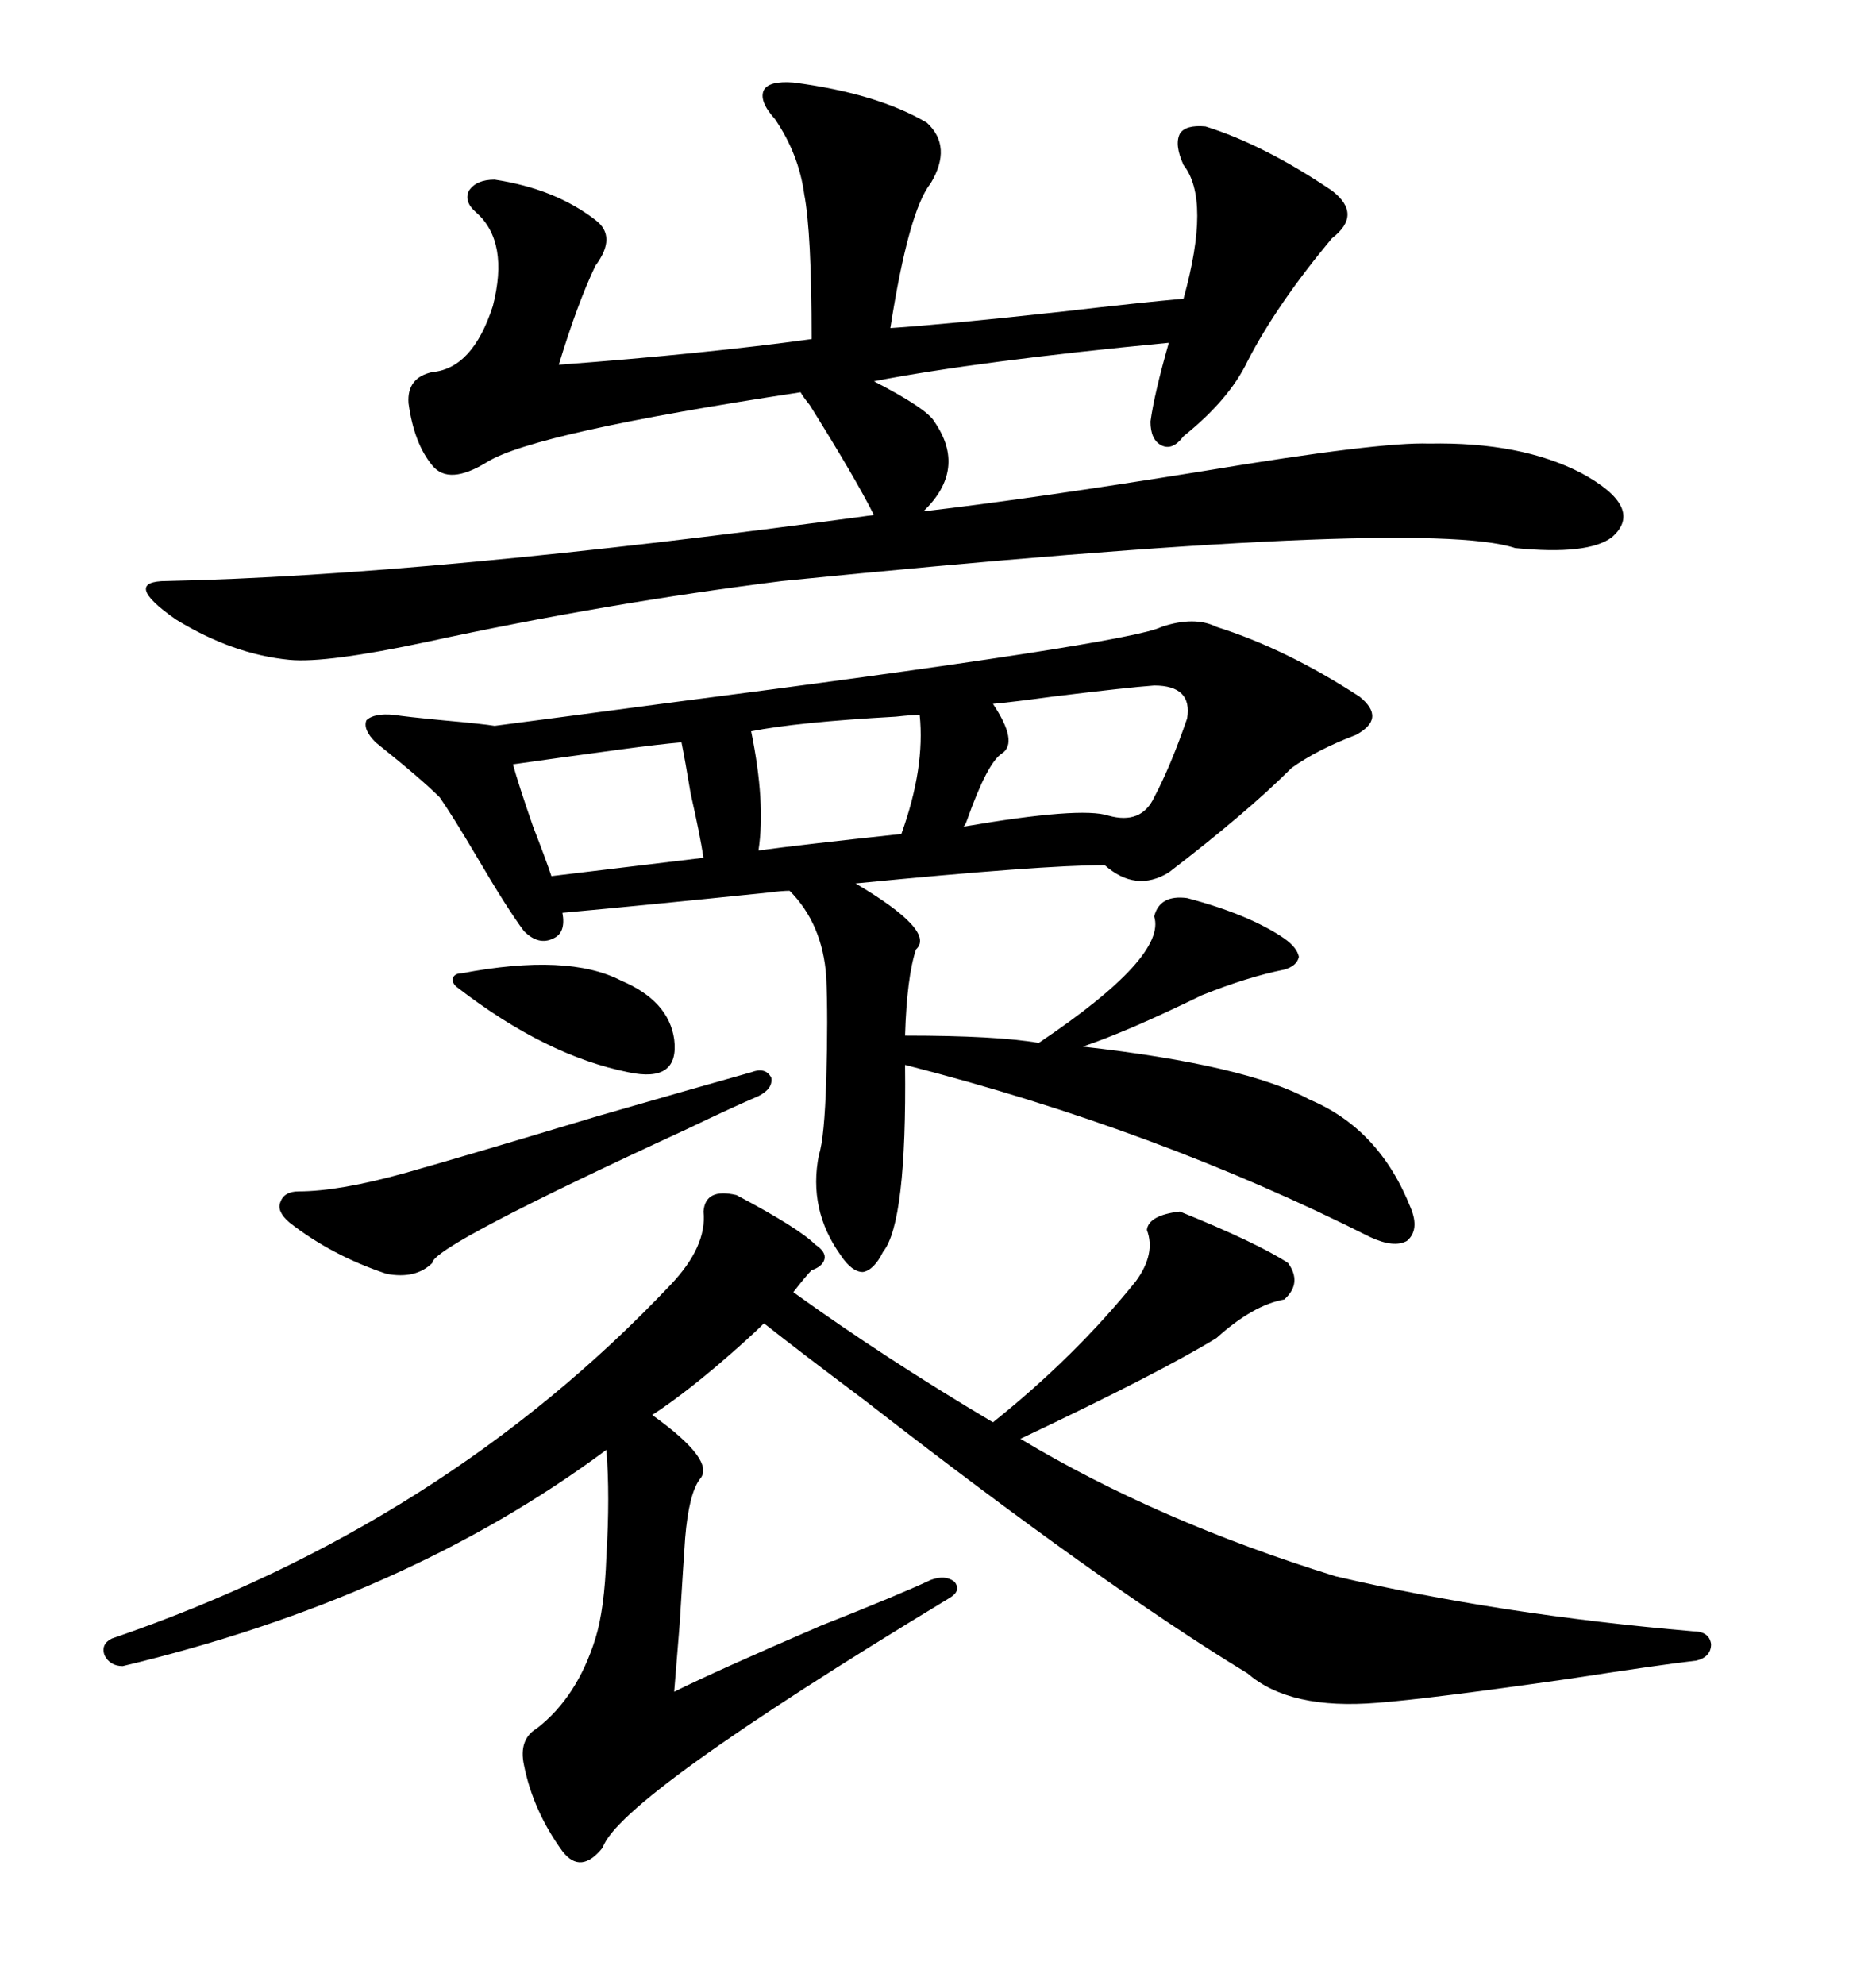 <svg xmlns="http://www.w3.org/2000/svg" xmlns:xlink="http://www.w3.org/1999/xlink" width="300" height="317.285"><path d="M185.74 100.20L185.74 100.20Q191.02 98.44 194.53 100.20L194.53 100.20Q205.66 103.71 217.38 111.33L217.38 111.33Q221.78 114.84 216.80 117.48L216.80 117.48Q210.64 119.82 206.54 122.75L206.54 122.75Q199.51 129.79 186.91 139.45L186.91 139.45Q181.64 142.68 176.66 138.28L176.66 138.28Q166.70 138.28 136.82 141.21L136.82 141.21Q149.71 148.83 146.48 151.76L146.48 151.76Q145.02 156.15 144.73 165.53L144.73 165.53Q159.38 165.53 166.11 166.70L166.11 166.70Q186.62 152.93 184.57 146.48L184.57 146.48Q185.45 142.97 189.84 143.55L189.84 143.55Q199.80 146.19 205.37 150L205.37 150Q207.42 151.46 207.71 152.93L207.71 152.93Q207.42 154.39 205.37 154.98L205.37 154.98Q199.51 156.15 192.19 159.08L192.19 159.08Q180.18 164.94 173.14 167.29L173.14 167.29Q199.22 170.21 209.47 175.78L209.47 175.78Q220.61 180.47 225.59 193.07L225.59 193.07Q227.05 196.58 225 198.34L225 198.34Q222.95 199.51 219.14 197.75L219.14 197.75Q184.86 180.47 144.73 170.21L144.73 170.21Q145.02 195.41 141.21 200.10L141.21 200.10Q139.75 203.03 137.99 203.32L137.99 203.32Q136.23 203.32 134.47 200.68L134.47 200.68Q129.20 193.36 130.96 184.57L130.96 184.57Q131.84 181.93 132.13 172.56L132.13 172.56Q132.42 162.60 132.13 156.15L132.13 156.15Q131.54 147.66 126.27 142.38L126.27 142.38Q125.10 142.38 122.75 142.68L122.75 142.68Q102.83 144.73 89.94 145.90L89.94 145.90Q90.53 149.12 88.48 150L88.48 150Q86.13 151.17 83.79 148.83L83.79 148.83Q81.15 145.31 76.17 136.82L76.17 136.82Q72.36 130.37 70.31 127.44L70.31 127.44Q67.38 124.51 60.06 118.65L60.06 118.65Q58.01 116.60 58.59 115.14L58.59 115.14Q59.77 113.96 62.99 114.26L62.99 114.26Q64.75 114.55 70.90 115.14L70.90 115.14Q77.34 115.72 79.10 116.02L79.10 116.02Q88.18 114.84 105.76 112.50L105.76 112.50Q180.76 102.83 185.74 100.20ZM95.21 42.48L95.21 42.48Q92.29 48.63 89.36 58.30L89.36 58.30Q112.79 56.54 129.79 54.20L129.79 54.20Q129.79 37.21 128.61 31.05L128.61 31.05Q127.73 24.61 123.93 19.04L123.93 19.04Q121.29 16.11 122.17 14.36L122.17 14.36Q123.05 12.89 126.86 13.18L126.86 13.18Q140.33 14.94 148.24 19.63L148.24 19.63Q152.34 23.44 148.83 29.30L148.83 29.30Q145.31 33.69 142.38 52.44L142.38 52.44Q151.17 51.86 169.92 49.80L169.92 49.80Q182.52 48.34 189.26 47.75L189.26 47.75Q193.65 31.93 189.26 26.37L189.26 26.37Q187.79 23.14 188.67 21.39L188.67 21.39Q189.55 19.92 192.77 20.21L192.77 20.21Q202.15 23.14 212.99 30.47L212.99 30.47Q217.97 34.28 212.99 38.09L212.99 38.09Q204.20 48.63 199.51 57.71L199.51 57.71Q196.58 63.87 189.26 69.73L189.26 69.73Q187.50 72.07 185.74 71.19L185.74 71.19Q183.98 70.31 183.98 67.38L183.98 67.38Q184.57 62.99 186.91 54.79L186.91 54.79Q156.45 57.71 139.75 60.94L139.75 60.94Q148.24 65.33 149.41 67.38L149.41 67.38Q154.69 75 147.66 81.74L147.66 81.74Q165.23 79.69 192.48 75.29L192.48 75.29Q220.61 70.61 228.52 70.90L228.52 70.90Q243.16 70.61 252.83 75.59L252.83 75.59Q263.09 81.15 257.81 85.84L257.81 85.84Q254.00 88.77 242.29 87.60L242.29 87.60Q227.34 82.62 125.10 92.87L125.10 92.87Q96.97 96.39 68.55 102.54L68.55 102.54Q52.15 106.05 46.29 105.47L46.29 105.47Q37.21 104.59 28.13 99.02L28.13 99.02Q19.34 92.87 26.66 92.87L26.66 92.87Q68.55 91.99 139.75 82.32L139.75 82.32Q136.82 76.46 129.49 64.75L129.49 64.75Q128.32 63.28 128.03 62.70L128.03 62.70Q85.55 69.14 77.93 73.83L77.93 73.83Q71.78 77.64 69.14 74.41L69.14 74.41Q66.21 70.90 65.33 64.45L65.33 64.45Q65.04 60.35 69.14 59.47L69.14 59.47Q75.59 58.89 78.81 48.93L78.81 48.93Q81.45 38.67 76.17 33.98L76.17 33.98Q74.12 32.23 75 30.47L75 30.47Q76.17 28.71 79.10 28.71L79.10 28.71Q88.77 30.18 95.21 35.16L95.21 35.16Q98.73 37.79 95.21 42.48ZM117.77 191.02L117.77 191.02Q127.73 196.29 130.37 198.93L130.37 198.93Q132.13 200.10 131.84 201.27L131.84 201.27Q131.54 202.44 129.79 203.03L129.79 203.03Q128.91 203.91 126.86 206.54L126.86 206.54Q141.50 217.09 158.79 227.34L158.79 227.34Q171.97 216.80 181.64 204.79L181.64 204.79Q184.86 200.39 183.40 196.58L183.40 196.58Q183.69 194.24 188.67 193.65L188.67 193.65Q200.98 198.63 205.96 201.86L205.96 201.86Q208.30 205.08 205.37 207.71L205.37 207.71Q200.39 208.59 194.53 213.87L194.53 213.87Q185.45 219.43 163.18 229.98L163.18 229.98Q185.16 243.16 213.57 251.95L213.57 251.95Q239.94 258.11 270.70 260.74L270.70 260.74Q273.34 260.74 273.63 262.79L273.63 262.79Q273.63 264.84 271.29 265.43L271.29 265.43Q266.02 266.02 250.78 268.36L250.78 268.36Q228.22 271.58 220.31 272.17L220.31 272.17Q206.25 273.34 199.51 267.48L199.51 267.48Q176.37 253.42 138.28 223.83L138.28 223.83Q127.73 215.92 122.17 211.52L122.17 211.52Q120.70 212.99 118.07 215.33L118.07 215.33Q110.16 222.36 104.30 226.17L104.30 226.17Q114.55 233.50 111.91 236.43L111.91 236.43Q110.16 238.77 109.57 245.80L109.57 245.80Q109.28 249.90 108.69 259.57L108.69 259.57Q108.11 266.89 107.81 270.41L107.81 270.41Q114.26 267.19 131.25 259.86L131.25 259.86Q143.85 254.88 148.83 252.54L148.83 252.54Q151.17 251.66 152.64 252.83L152.64 252.83Q153.81 254.30 151.76 255.47L151.76 255.47Q99.02 287.40 96.39 295.31L96.39 295.31Q92.87 299.71 89.94 295.90L89.94 295.90Q85.25 289.45 83.79 282.13L83.79 282.13Q82.91 278.03 85.84 276.27L85.84 276.27Q92.29 271.29 95.21 261.91L95.21 261.91Q96.68 257.23 96.97 248.73L96.97 248.73Q97.56 239.06 96.97 231.74L96.97 231.74Q65.04 255.47 19.63 266.31L19.63 266.31Q17.58 266.31 16.70 264.55L16.70 264.55Q16.11 262.79 17.87 261.91L17.87 261.91Q70.90 243.75 107.23 205.37L107.23 205.37Q113.09 199.22 112.50 193.65L112.50 193.65Q112.79 189.84 117.77 191.02ZM120.12 171.39L120.12 171.39Q122.46 170.51 123.34 172.27L123.34 172.27Q123.63 174.02 121.29 175.20L121.29 175.20Q117.19 176.95 109.86 180.47L109.86 180.47Q69.14 199.22 69.14 201.86L69.14 201.86Q66.50 204.49 61.82 203.61L61.82 203.61Q53.03 200.68 46.29 195.41L46.29 195.41Q44.24 193.65 44.82 192.19L44.82 192.19Q45.41 190.43 47.75 190.43L47.75 190.43Q54.20 190.43 64.75 187.50L64.75 187.50Q74.12 184.86 95.51 178.42L95.51 178.42Q112.79 173.44 120.12 171.39ZM184.57 109.57L184.57 109.57Q180.47 109.86 168.46 111.33L168.46 111.33Q162.01 112.21 158.79 112.50L158.79 112.50Q162.89 118.65 160.25 120.41L160.25 120.41Q157.91 121.88 154.69 130.96L154.69 130.96Q154.39 131.84 154.10 132.13L154.10 132.13Q172.85 128.91 177.25 130.37L177.25 130.37Q182.52 131.84 184.57 127.44L184.57 127.44Q187.21 122.46 189.84 114.84L189.84 114.84Q190.72 109.57 184.57 109.57ZM147.07 114.26L147.07 114.26Q145.90 114.26 143.26 114.55L143.26 114.55Q127.44 115.43 120.12 116.89L120.12 116.89Q122.46 128.32 121.29 135.94L121.29 135.94Q127.73 135.06 144.14 133.30L144.14 133.30Q147.95 122.75 147.07 114.26ZM108.98 118.65L108.98 118.65Q105.47 118.95 99.02 119.82L99.02 119.82Q88.18 121.29 82.03 122.17L82.03 122.17Q82.91 125.39 85.25 132.13L85.25 132.13Q87.30 137.40 88.18 140.04L88.18 140.04L112.50 137.11Q111.91 133.30 110.45 126.86L110.45 126.86Q109.57 121.58 108.98 118.65ZM73.83 155.57L73.83 155.57Q90.82 152.34 99.32 156.74L99.32 156.74Q106.93 159.96 107.81 166.11L107.81 166.11Q108.69 173.14 100.49 171.39L100.49 171.39Q87.30 168.75 73.24 157.91L73.24 157.91Q72.36 157.32 72.36 156.45L72.36 156.45Q72.66 155.57 73.83 155.57Z"/></svg>